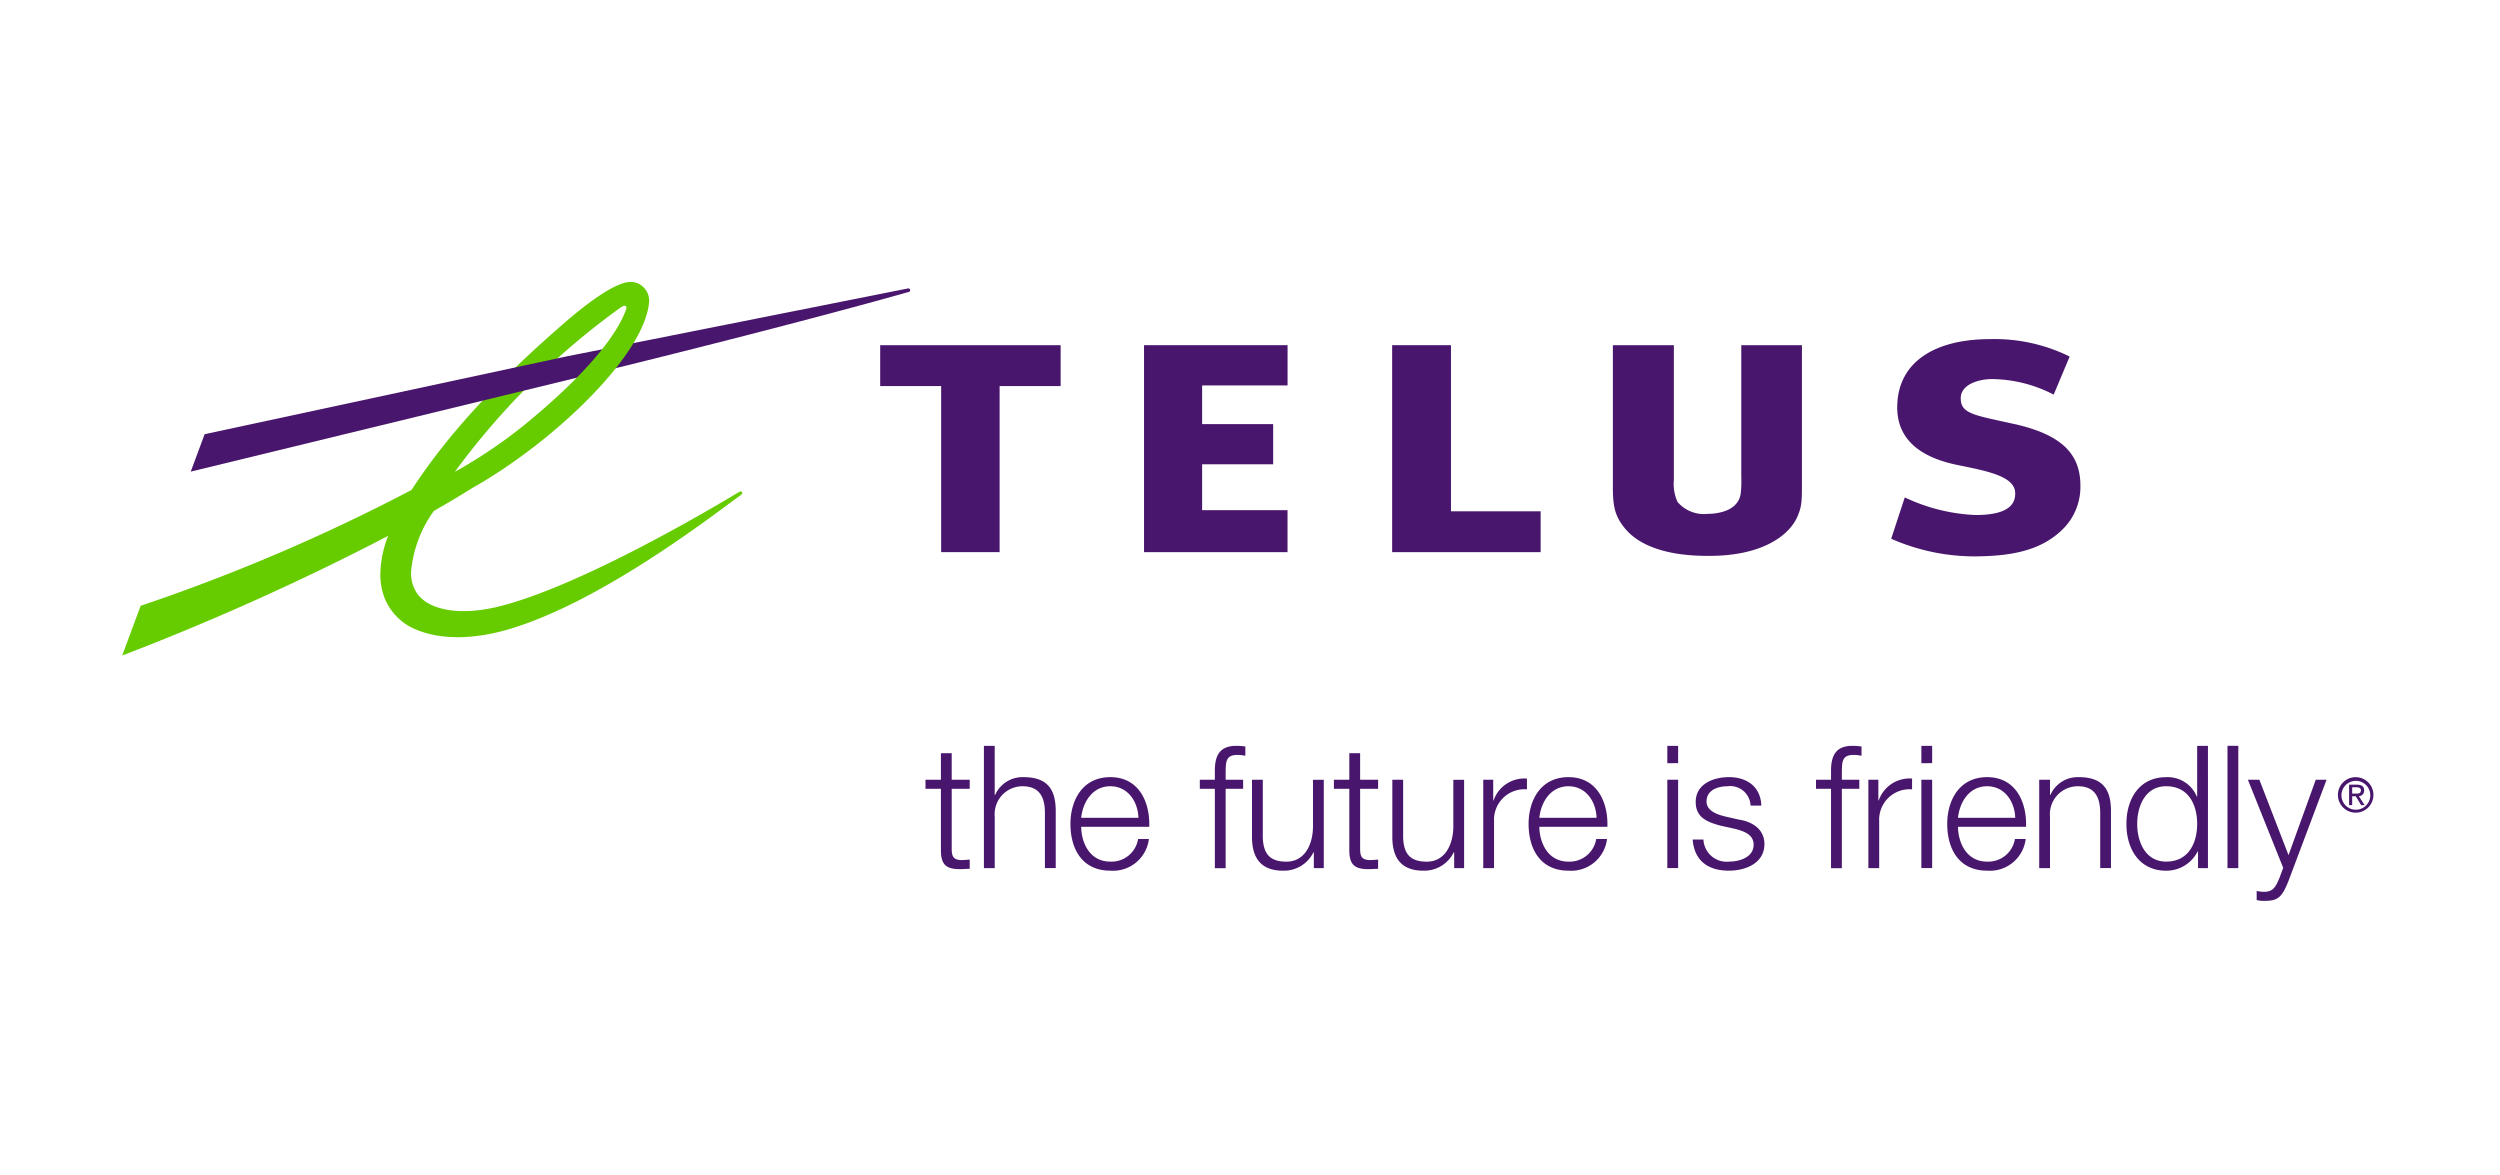 <?xml version="1.0" encoding="UTF-8"?> <svg xmlns="http://www.w3.org/2000/svg" width="266" height="125" viewBox="0 0 266 125"><g id="Group_20880" data-name="Group 20880" transform="translate(-993 -1046)"><rect id="Rectangle_7612" data-name="Rectangle 7612" width="266" height="125" transform="translate(993 1046)" fill="none"></rect><g id="Telus_logo" transform="translate(1006 1076)"><path id="polyline236" d="M138.372,11.9V7.616H123.1V29.638h15.268V25.171h-9.086V20.289h7.558V16.015h-7.558V11.9h9.086" transform="translate(-14.375 -0.889)" fill="#49166d"></path><path id="polyline238" d="M168.787,25.292h-9.539V7.616H152.99V29.638h15.8V25.292" transform="translate(-17.865 -0.889)" fill="#49166d"></path><path id="path240" d="M226.206,15.923c-4.222-.951-5.7-1.062-5.7-2.742,0-1.559,2.092-2.044,3.3-2.044a14.519,14.519,0,0,1,6.589,1.655l1.7-4.052a18.061,18.061,0,0,0-8.445-1.854c-5.823,0-9.73,2.363-9.895,6.969-.167,4.2,3.25,5.772,6.388,6.42,3.026.625,6.1,1.161,6.158,2.958.056,1.658-1.435,2.368-4.249,2.368a19.4,19.4,0,0,1-7.5-1.874l-1.446,4.4a22.085,22.085,0,0,0,8.71,1.877c4.136,0,7.155-.646,9.378-2.732a6.326,6.326,0,0,0,2.044-4.813c0-3.481-2.165-5.442-7.03-6.541" transform="translate(-24.884 -0.804)" fill="#49166d"></path><path id="polyline242" d="M110.514,11.963V7.616h-19.2v4.347H97.8V29.638h6.221V11.963h6.5" transform="translate(-10.662 -0.889)" fill="#49166d"></path><path id="path244" d="M193.241,7.616V21.607a11.7,11.7,0,0,1-.064,1.826c-.2,1.334-1.494,2.107-3.555,2.135a3.691,3.691,0,0,1-3.165-1.274,4.64,4.64,0,0,1-.389-2.323V7.616h-6.49V22.793c0,2.1.28,3.052,1.231,4.253,1.566,1.958,4.62,2.988,8.825,2.988h.23c5.632,0,8.539-2.2,9.38-4.25.42-1,.451-1.468.451-3.478V7.616h-6.454" transform="translate(-20.969 -0.889)" fill="#49166d"></path><path id="path246" d="M89.816.788l-36.4,7.246v2.538l.116-.03C77.58,4.7,89.815,1.183,89.914,1.158a.2.2,0,0,0,.165-.231.2.2,0,0,0-.263-.14" transform="translate(-6.238 -0.091)" fill="#49166d"></path><path id="path248" d="M52.743,2.269v0M53.987,0c-1.769.1-5.045,2.721-6.843,4.277-7.16,6.195-12.484,11.889-16.356,17.853A197.753,197.753,0,0,1,2.212,34.372l-.246.083L0,39.75l1.123-.435A271.947,271.947,0,0,0,28.3,27.017a11.69,11.69,0,0,0-.833,4.073,6.933,6.933,0,0,0,.463,2.561,6.059,6.059,0,0,0,3.527,3.409c2.516,1,5.949,1.022,9.867-.163C51.332,33.863,63.2,24.55,65.786,22.7l.1-.07a.2.2,0,0,0,.066-.259.2.2,0,0,0-.274-.049h0l-.127.077c-2.773,1.665-16.25,9.666-25.01,12.015-4.462,1.2-7.863.544-9.145-1.251a3.819,3.819,0,0,1-.66-2.293,12.966,12.966,0,0,1,2.432-6.512c1.473-.838,2.849-1.658,4.089-2.437C45.8,17.117,55.649,7.779,56.069,2.078c0-.039,0-.084,0-.126A1.974,1.974,0,0,0,55.484.58,1.89,1.89,0,0,0,53.987,0Zm-.953,2.717c.561-.363.722-.136.557.274-.267.654-1.5,4.592-10.662,12.113A52.546,52.546,0,0,1,35.4,20.2,78.928,78.928,0,0,1,53.034,2.721Z" transform="translate(0 0)" fill="#6c0"></path><path id="polyline250" d="M48.028,9.02,9.737,17.251,8.26,21.233l39.888-9.7,1.234-.7-.034-1.812-1.319,0" transform="translate(-0.965 -1.053)" fill="#49166d"></path><path id="path256" d="M99.562,59.593h1.914v.966H99.562V66.9c0,.749.109,1.185.929,1.24a8.581,8.581,0,0,0,.985-.056v.987c-.347,0-.676.036-1.023.036-1.53,0-2.059-.511-2.04-2.116V60.56H96.772v-.966h1.641V56.768h1.148v2.825" transform="translate(-11.3 -6.629)" fill="#49166d"></path><path id="path258" d="M103.81,55.882h1.149v5.23H105a3.192,3.192,0,0,1,3.007-1.9c2.644,0,3.445,1.385,3.445,3.626v6.052H110.3V63.026c0-1.622-.527-2.843-2.387-2.843a2.966,2.966,0,0,0-2.952,3.224v5.488H103.81V55.882" transform="translate(-12.122 -6.525)" fill="#49166d"></path><path id="path260" d="M121.468,63.978c-.055-1.735-1.13-3.354-2.99-3.354-1.877,0-2.916,1.639-3.1,3.354h6.087m-6.087.965c.019,1.677.892,3.7,3.1,3.7a2.866,2.866,0,0,0,2.954-2.407h1.149a3.841,3.841,0,0,1-4.1,3.37c-2.989,0-4.247-2.3-4.247-4.976,0-2.48,1.258-4.976,4.247-4.976,3.027,0,4.23,2.643,4.139,5.285h-7.236Z" transform="translate(-13.339 -6.966)" fill="#49166d"></path><path id="path262" d="M134.427,60.456h-1.86V68.9h-1.149V60.456h-1.6V59.49h1.6v-.856c-.019-1.623.436-2.752,2.28-2.752a6.26,6.26,0,0,1,.965.072v.985a4.618,4.618,0,0,0-.84-.092c-1.274,0-1.237.8-1.255,1.822v.821h1.86v.967" transform="translate(-15.158 -6.525)" fill="#49166d"></path><path id="path264" d="M143.746,69.374h-1.06v-1.7h-.034a3.5,3.5,0,0,1-3.245,1.969c-2.369,0-3.3-1.383-3.3-3.573V59.968h1.149v6.125c.056,1.7.692,2.59,2.515,2.59,1.969,0,2.825-1.859,2.825-3.772V59.97h1.149v9.4" transform="translate(-15.894 -7.002)" fill="#49166d"></path><path id="path266" d="M148.762,59.593h1.914v.966h-1.914V66.9c0,.749.109,1.185.927,1.24a8.6,8.6,0,0,0,.987-.056v.987c-.349,0-.674.036-1.021.036-1.532,0-2.06-.511-2.043-2.116V60.56h-1.64v-.966h1.64V56.768h1.15v2.825" transform="translate(-17.045 -6.629)" fill="#49166d"></path><path id="path268" d="M160.646,69.374h-1.055v-1.7h-.037a3.5,3.5,0,0,1-3.243,1.969c-2.371,0-3.3-1.383-3.3-3.573V59.968h1.15v6.125c.056,1.7.693,2.59,2.515,2.59,1.97,0,2.825-1.859,2.825-3.772V59.97h1.147v9.4" transform="translate(-17.867 -7.002)" fill="#49166d"></path><path id="path270" d="M163.968,59.95h1.056v2.208h.035a3.474,3.474,0,0,1,3.553-2.334v1.147a3.239,3.239,0,0,0-3.5,3.37v5.013h-1.148l0-9.4" transform="translate(-19.146 -6.985)" fill="#49166d"></path><path id="path272" d="M176.657,63.978c-.056-1.735-1.131-3.354-2.993-3.354s-2.914,1.639-3.095,3.354h6.088m-6.087.965c.019,1.677.89,3.7,3.095,3.7a2.866,2.866,0,0,0,2.955-2.407h1.151a3.842,3.842,0,0,1-4.1,3.37c-2.988,0-4.246-2.3-4.246-4.976,0-2.48,1.258-4.976,4.246-4.976,3.028,0,4.23,2.643,4.14,5.285h-7.235v0Z" transform="translate(-19.783 -6.966)" fill="#49166d"></path><path id="path274" d="M186.138,68.9V59.49h1.149v9.4h-1.149Zm0-11.172V55.882h1.149v1.842Z" transform="translate(-21.735 -6.525)" fill="#49166d"></path><path id="path276" d="M195.352,62.683a2.165,2.165,0,0,0-2.461-2.058c-1.02,0-2.223.4-2.223,1.619,0,1.023,1.164,1.387,1.949,1.588l1.53.348c1.312.2,2.68.964,2.68,2.6,0,2.043-2.024,2.825-3.772,2.825-2.19,0-3.683-1.018-3.864-3.316h1.147a2.478,2.478,0,0,0,2.769,2.35c1.077,0,2.572-.473,2.572-1.787,0-1.092-1.017-1.456-2.059-1.713l-1.477-.326c-1.493-.4-2.627-.911-2.627-2.517,0-1.915,1.879-2.643,3.538-2.643,1.875,0,3.37.985,3.444,3.026l-1.146,0" transform="translate(-22.092 -6.966)" fill="#49166d"></path><path id="path278" d="M208.661,60.456H206.8V68.9h-1.151V60.456h-1.6V59.49h1.6v-.856c-.018-1.623.438-2.752,2.279-2.752a6.2,6.2,0,0,1,.965.072v.985a4.608,4.608,0,0,0-.837-.092c-1.274,0-1.237.8-1.256,1.822v.821h1.858v.967" transform="translate(-23.827 -6.525)" fill="#49166d"></path><path id="path280" d="M210.362,59.95h1.059v2.208h.036a3.473,3.473,0,0,1,3.552-2.334v1.147a3.237,3.237,0,0,0-3.5,3.37v5.013h-1.151v-9.4" transform="translate(-24.564 -6.985)" fill="#49166d"></path><path id="path282" d="M216.742,68.9V59.49h1.148v9.4h-1.148Zm0-11.172V55.882h1.148v1.842Z" transform="translate(-25.309 -6.525)" fill="#49166d"></path><path id="path284" d="M227.094,63.978c-.056-1.735-1.132-3.354-2.99-3.354-1.878,0-2.918,1.639-3.1,3.354h6.088m-6.087.965c.018,1.677.893,3.7,3.1,3.7a2.872,2.872,0,0,0,2.955-2.407h1.147a3.84,3.84,0,0,1-4.1,3.37c-2.991,0-4.249-2.3-4.249-4.976,0-2.48,1.258-4.976,4.249-4.976,3.028,0,4.231,2.643,4.137,5.285h-7.235v0Z" transform="translate(-25.673 -6.966)" fill="#49166d"></path><path id="path286" d="M230.94,59.931h1.147v1.622h.039a3.188,3.188,0,0,1,3.007-1.9c2.643,0,3.441,1.385,3.441,3.626v6.052h-1.146V63.466c0-1.622-.53-2.843-2.387-2.843a2.971,2.971,0,0,0-2.955,3.224v5.488h-1.147v-9.4" transform="translate(-26.967 -6.966)" fill="#49166d"></path><path id="path288" d="M245.672,68.2c2.445,0,3.3-2.059,3.3-4.011s-.857-4.008-3.3-4.008c-2.188,0-3.079,2.058-3.079,4.008s.892,4.011,3.079,4.011m4.448.693h-1.055V67.111h-.038a3.724,3.724,0,0,1-3.354,2.057c-2.861,0-4.228-2.314-4.228-4.976s1.367-4.975,4.228-4.975a3.352,3.352,0,0,1,3.262,2.06h.038V55.882h1.147V68.9Z" transform="translate(-28.194 -6.525)" fill="#49166d"></path><rect id="rect290" width="1.15" height="13.014" transform="translate(224.005 49.355)" fill="#49166d"></rect><path id="path292" d="M256.076,59.967H257.3l3.1,8.021,2.9-8.021h1.149l-4.082,10.845c-.655,1.586-1.04,2.043-2.481,2.043a2.956,2.956,0,0,1-.874-.092V71.8a3.951,3.951,0,0,0,.784.092c1.02,0,1.259-.6,1.639-1.474l.4-1.078-3.755-9.368" transform="translate(-29.902 -7.002)" fill="#49166d"></path><path id="Path_31325" data-name="Path 31325" d="M267.3,61.541a1.534,1.534,0,1,1,1.539,1.577,1.526,1.526,0,0,1-1.539-1.577Zm1.54,1.893a1.889,1.889,0,1,0-1.917-1.893,1.888,1.888,0,0,0,1.917,1.893Zm-.4-1.743h.382l.575.942h.367l-.617-.957a.569.569,0,0,0,.565-.6c0-.431-.257-.62-.768-.62h-.831v2.178h.328v-.942Zm0-.281v-.677h.45c.233,0,.479.053.479.322,0,.334-.251.353-.533.353h-.4Z" transform="translate(-31.169 -6.966)" fill="#49166d" fill-rule="evenodd"></path></g></g></svg> 